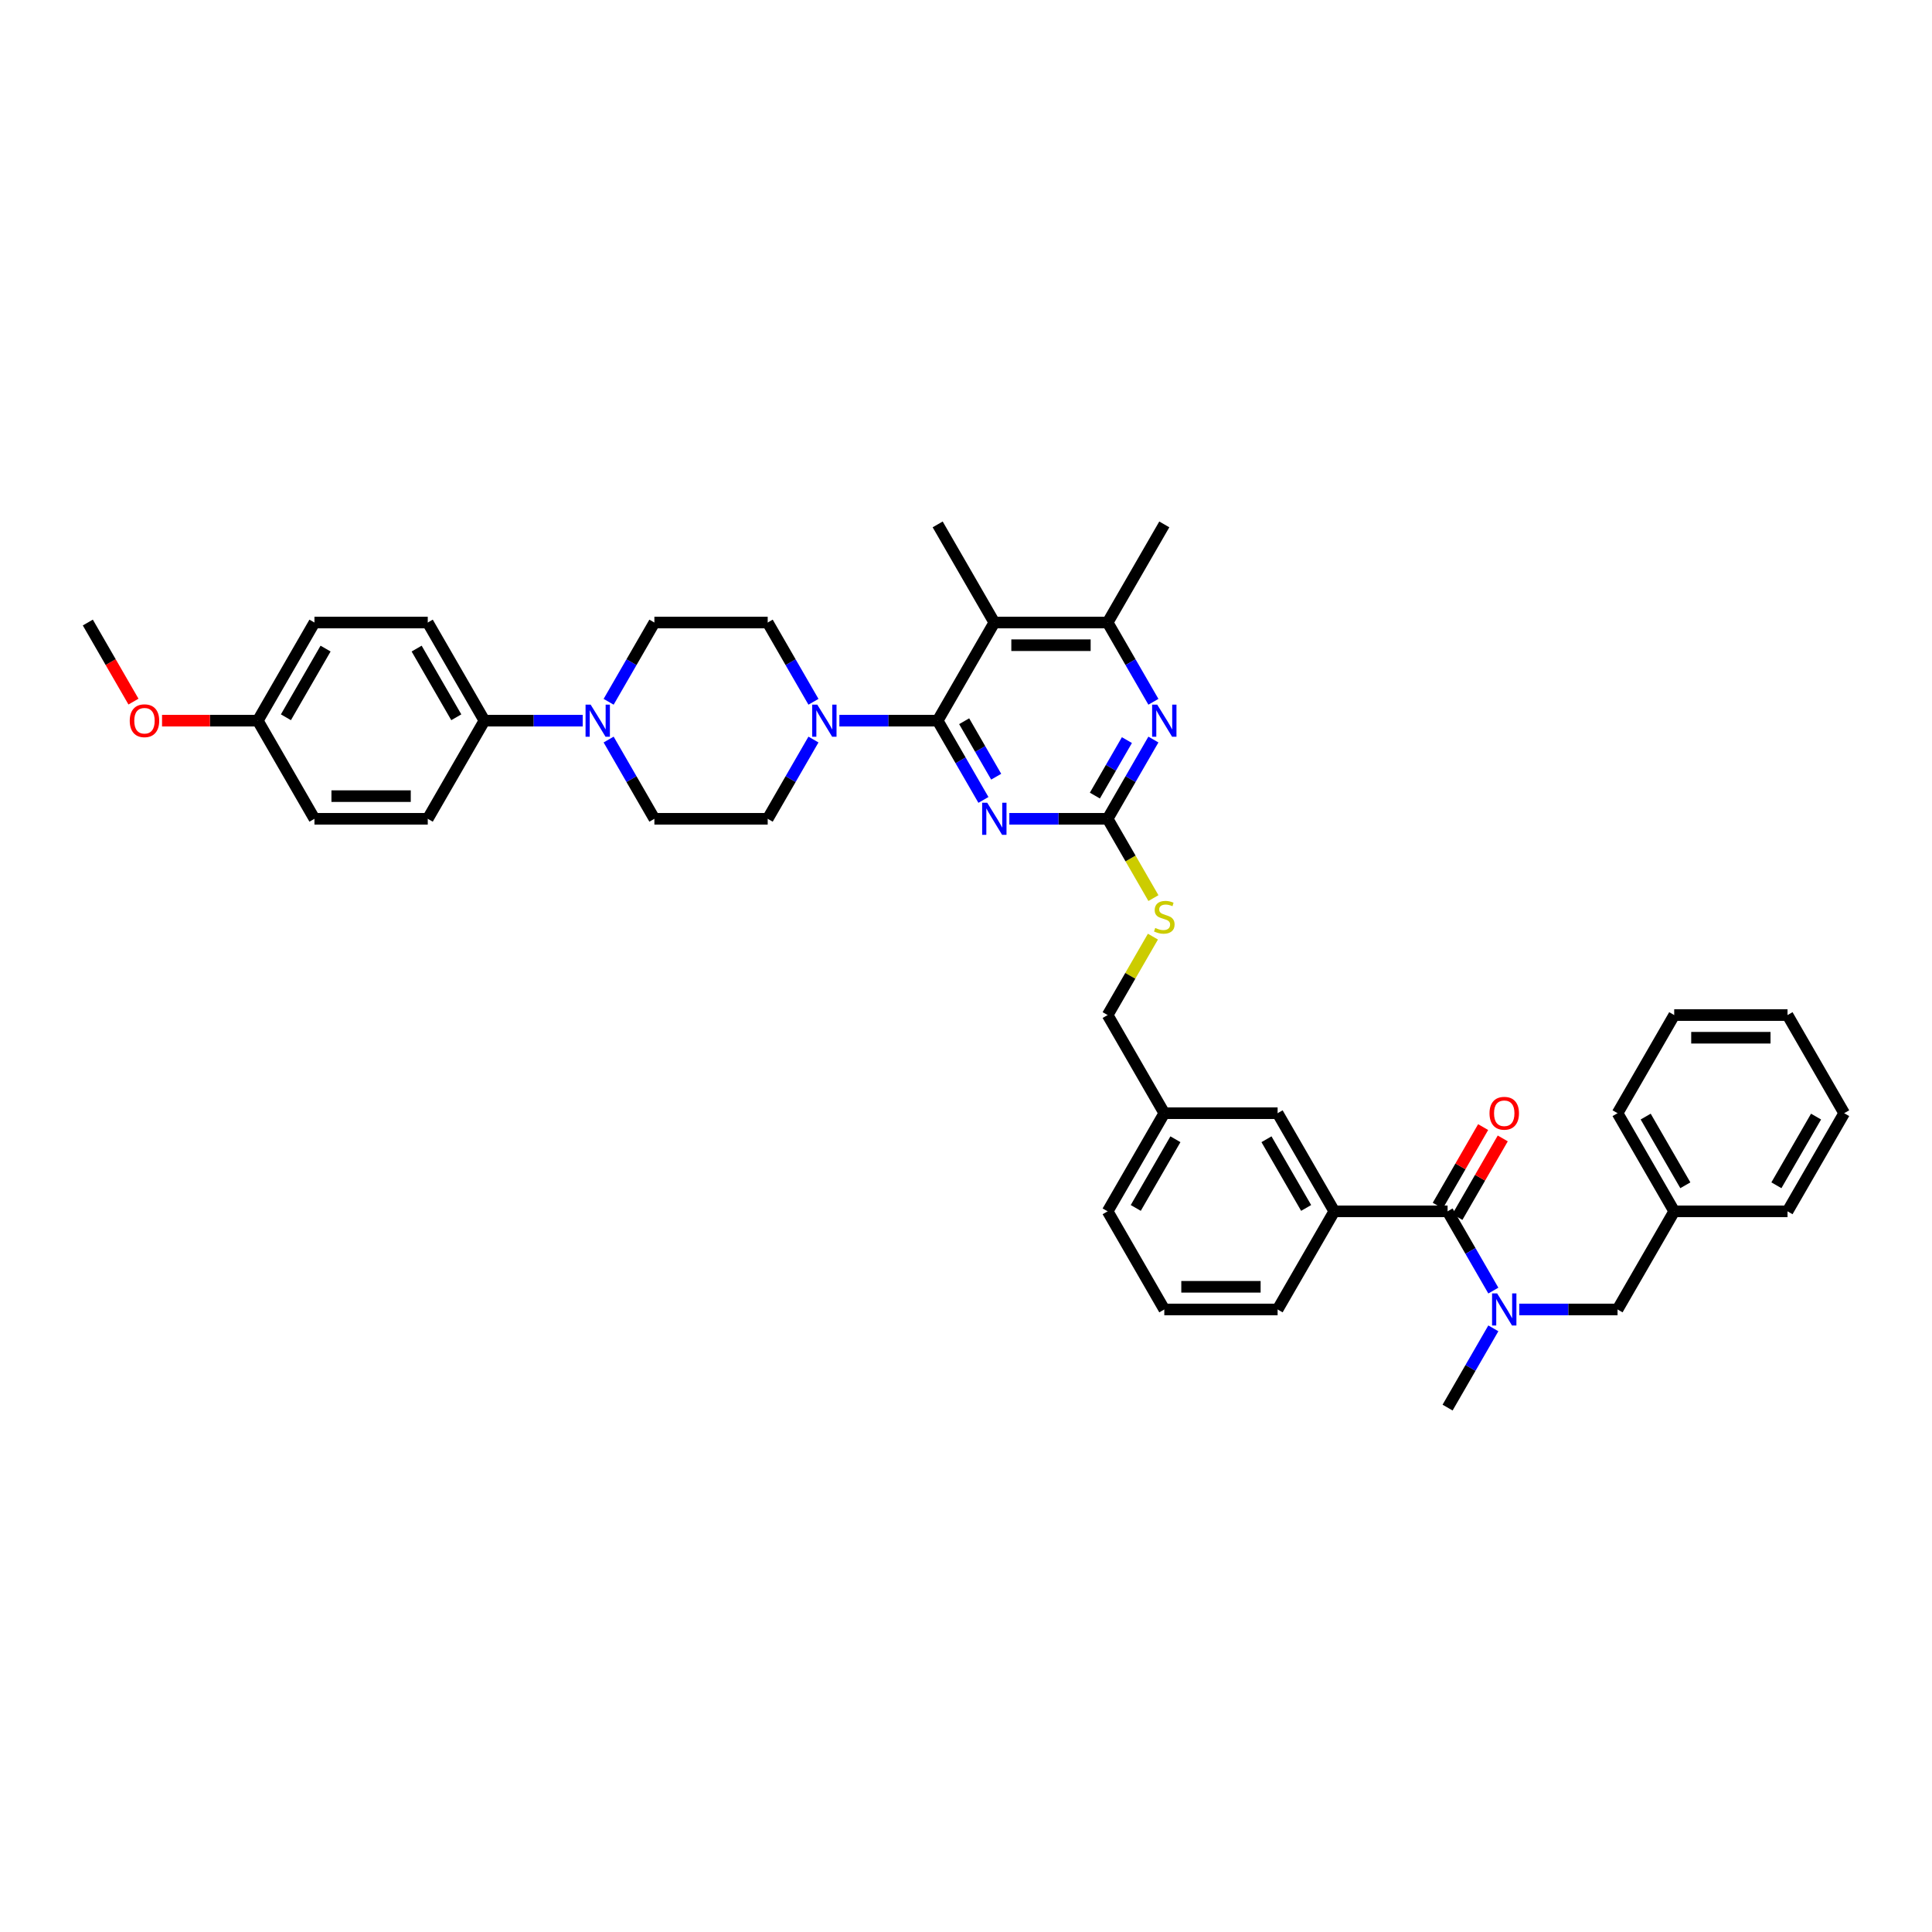 <?xml version='1.0' encoding='iso-8859-1'?>
<svg version='1.1' baseProfile='full'
              xmlns='http://www.w3.org/2000/svg'
                      xmlns:rdkit='http://www.rdkit.org/xml'
                      xmlns:xlink='http://www.w3.org/1999/xlink'
                  xml:space='preserve'
width='1000px' height='1000px' viewBox='0 0 1000 1000'>
<!-- END OF HEADER -->
<rect style='opacity:1.0;fill:#FFFFFF;stroke:none' width='1000' height='1000' x='0' y='0'> </rect>
<path class='bond-0' d='M 749.267,626.983 L 761.109,647.494' style='fill:none;fill-rule:evenodd;stroke:#000000;stroke-width:6px;stroke-linecap:butt;stroke-linejoin:miter;stroke-opacity:1' />
<path class='bond-0' d='M 761.109,647.494 L 772.951,668.005' style='fill:none;fill-rule:evenodd;stroke:#0000FF;stroke-width:6px;stroke-linecap:butt;stroke-linejoin:miter;stroke-opacity:1' />
<path class='bond-1' d='M 754.346,629.916 L 766.087,609.581' style='fill:none;fill-rule:evenodd;stroke:#000000;stroke-width:6px;stroke-linecap:butt;stroke-linejoin:miter;stroke-opacity:1' />
<path class='bond-1' d='M 766.087,609.581 L 777.827,589.246' style='fill:none;fill-rule:evenodd;stroke:#FF0000;stroke-width:6px;stroke-linecap:butt;stroke-linejoin:miter;stroke-opacity:1' />
<path class='bond-1' d='M 744.188,624.051 L 755.928,603.716' style='fill:none;fill-rule:evenodd;stroke:#000000;stroke-width:6px;stroke-linecap:butt;stroke-linejoin:miter;stroke-opacity:1' />
<path class='bond-1' d='M 755.928,603.716 L 767.668,583.381' style='fill:none;fill-rule:evenodd;stroke:#FF0000;stroke-width:6px;stroke-linecap:butt;stroke-linejoin:miter;stroke-opacity:1' />
<path class='bond-2' d='M 749.267,626.983 L 690.616,626.983' style='fill:none;fill-rule:evenodd;stroke:#000000;stroke-width:6px;stroke-linecap:butt;stroke-linejoin:miter;stroke-opacity:1' />
<path class='bond-3' d='M 772.951,687.548 L 761.109,708.059' style='fill:none;fill-rule:evenodd;stroke:#0000FF;stroke-width:6px;stroke-linecap:butt;stroke-linejoin:miter;stroke-opacity:1' />
<path class='bond-3' d='M 761.109,708.059 L 749.267,728.57' style='fill:none;fill-rule:evenodd;stroke:#000000;stroke-width:6px;stroke-linecap:butt;stroke-linejoin:miter;stroke-opacity:1' />
<path class='bond-4' d='M 786.358,677.776 L 811.801,677.776' style='fill:none;fill-rule:evenodd;stroke:#0000FF;stroke-width:6px;stroke-linecap:butt;stroke-linejoin:miter;stroke-opacity:1' />
<path class='bond-4' d='M 811.801,677.776 L 837.243,677.776' style='fill:none;fill-rule:evenodd;stroke:#000000;stroke-width:6px;stroke-linecap:butt;stroke-linejoin:miter;stroke-opacity:1' />
<path class='bond-5' d='M 954.545,576.19 L 925.22,626.983' style='fill:none;fill-rule:evenodd;stroke:#000000;stroke-width:6px;stroke-linecap:butt;stroke-linejoin:miter;stroke-opacity:1' />
<path class='bond-5' d='M 939.988,577.944 L 919.46,613.499' style='fill:none;fill-rule:evenodd;stroke:#000000;stroke-width:6px;stroke-linecap:butt;stroke-linejoin:miter;stroke-opacity:1' />
<path class='bond-6' d='M 954.545,576.19 L 925.22,525.397' style='fill:none;fill-rule:evenodd;stroke:#000000;stroke-width:6px;stroke-linecap:butt;stroke-linejoin:miter;stroke-opacity:1' />
<path class='bond-7' d='M 925.22,525.397 L 866.569,525.397' style='fill:none;fill-rule:evenodd;stroke:#000000;stroke-width:6px;stroke-linecap:butt;stroke-linejoin:miter;stroke-opacity:1' />
<path class='bond-7' d='M 916.422,537.127 L 875.367,537.127' style='fill:none;fill-rule:evenodd;stroke:#000000;stroke-width:6px;stroke-linecap:butt;stroke-linejoin:miter;stroke-opacity:1' />
<path class='bond-8' d='M 301.619,373.017 L 276.176,373.017' style='fill:none;fill-rule:evenodd;stroke:#0000FF;stroke-width:6px;stroke-linecap:butt;stroke-linejoin:miter;stroke-opacity:1' />
<path class='bond-8' d='M 276.176,373.017 L 250.733,373.017' style='fill:none;fill-rule:evenodd;stroke:#000000;stroke-width:6px;stroke-linecap:butt;stroke-linejoin:miter;stroke-opacity:1' />
<path class='bond-9' d='M 315.026,382.788 L 326.868,403.299' style='fill:none;fill-rule:evenodd;stroke:#0000FF;stroke-width:6px;stroke-linecap:butt;stroke-linejoin:miter;stroke-opacity:1' />
<path class='bond-9' d='M 326.868,403.299 L 338.71,423.81' style='fill:none;fill-rule:evenodd;stroke:#000000;stroke-width:6px;stroke-linecap:butt;stroke-linejoin:miter;stroke-opacity:1' />
<path class='bond-10' d='M 315.026,363.246 L 326.868,342.735' style='fill:none;fill-rule:evenodd;stroke:#0000FF;stroke-width:6px;stroke-linecap:butt;stroke-linejoin:miter;stroke-opacity:1' />
<path class='bond-10' d='M 326.868,342.735 L 338.71,322.224' style='fill:none;fill-rule:evenodd;stroke:#000000;stroke-width:6px;stroke-linecap:butt;stroke-linejoin:miter;stroke-opacity:1' />
<path class='bond-11' d='M 421.045,382.788 L 409.203,403.299' style='fill:none;fill-rule:evenodd;stroke:#0000FF;stroke-width:6px;stroke-linecap:butt;stroke-linejoin:miter;stroke-opacity:1' />
<path class='bond-11' d='M 409.203,403.299 L 397.361,423.81' style='fill:none;fill-rule:evenodd;stroke:#000000;stroke-width:6px;stroke-linecap:butt;stroke-linejoin:miter;stroke-opacity:1' />
<path class='bond-12' d='M 434.452,373.017 L 459.894,373.017' style='fill:none;fill-rule:evenodd;stroke:#0000FF;stroke-width:6px;stroke-linecap:butt;stroke-linejoin:miter;stroke-opacity:1' />
<path class='bond-12' d='M 459.894,373.017 L 485.337,373.017' style='fill:none;fill-rule:evenodd;stroke:#000000;stroke-width:6px;stroke-linecap:butt;stroke-linejoin:miter;stroke-opacity:1' />
<path class='bond-13' d='M 421.045,363.246 L 409.203,342.735' style='fill:none;fill-rule:evenodd;stroke:#0000FF;stroke-width:6px;stroke-linecap:butt;stroke-linejoin:miter;stroke-opacity:1' />
<path class='bond-13' d='M 409.203,342.735 L 397.361,322.224' style='fill:none;fill-rule:evenodd;stroke:#000000;stroke-width:6px;stroke-linecap:butt;stroke-linejoin:miter;stroke-opacity:1' />
<path class='bond-14' d='M 250.733,373.017 L 221.408,322.224' style='fill:none;fill-rule:evenodd;stroke:#000000;stroke-width:6px;stroke-linecap:butt;stroke-linejoin:miter;stroke-opacity:1' />
<path class='bond-14' d='M 236.176,371.263 L 215.648,335.708' style='fill:none;fill-rule:evenodd;stroke:#000000;stroke-width:6px;stroke-linecap:butt;stroke-linejoin:miter;stroke-opacity:1' />
<path class='bond-15' d='M 250.733,373.017 L 221.408,423.81' style='fill:none;fill-rule:evenodd;stroke:#000000;stroke-width:6px;stroke-linecap:butt;stroke-linejoin:miter;stroke-opacity:1' />
<path class='bond-16' d='M 597.011,464.856 L 585.163,444.333' style='fill:none;fill-rule:evenodd;stroke:#CCCC00;stroke-width:6px;stroke-linecap:butt;stroke-linejoin:miter;stroke-opacity:1' />
<path class='bond-16' d='M 585.163,444.333 L 573.314,423.81' style='fill:none;fill-rule:evenodd;stroke:#000000;stroke-width:6px;stroke-linecap:butt;stroke-linejoin:miter;stroke-opacity:1' />
<path class='bond-17' d='M 596.754,484.797 L 585.034,505.097' style='fill:none;fill-rule:evenodd;stroke:#CCCC00;stroke-width:6px;stroke-linecap:butt;stroke-linejoin:miter;stroke-opacity:1' />
<path class='bond-17' d='M 585.034,505.097 L 573.314,525.397' style='fill:none;fill-rule:evenodd;stroke:#000000;stroke-width:6px;stroke-linecap:butt;stroke-linejoin:miter;stroke-opacity:1' />
<path class='bond-18' d='M 514.663,322.224 L 573.314,322.224' style='fill:none;fill-rule:evenodd;stroke:#000000;stroke-width:6px;stroke-linecap:butt;stroke-linejoin:miter;stroke-opacity:1' />
<path class='bond-18' d='M 523.46,333.954 L 564.516,333.954' style='fill:none;fill-rule:evenodd;stroke:#000000;stroke-width:6px;stroke-linecap:butt;stroke-linejoin:miter;stroke-opacity:1' />
<path class='bond-19' d='M 514.663,322.224 L 485.337,373.017' style='fill:none;fill-rule:evenodd;stroke:#000000;stroke-width:6px;stroke-linecap:butt;stroke-linejoin:miter;stroke-opacity:1' />
<path class='bond-20' d='M 514.663,322.224 L 485.337,271.43' style='fill:none;fill-rule:evenodd;stroke:#000000;stroke-width:6px;stroke-linecap:butt;stroke-linejoin:miter;stroke-opacity:1' />
<path class='bond-21' d='M 573.314,322.224 L 602.639,271.43' style='fill:none;fill-rule:evenodd;stroke:#000000;stroke-width:6px;stroke-linecap:butt;stroke-linejoin:miter;stroke-opacity:1' />
<path class='bond-22' d='M 573.314,322.224 L 585.156,342.735' style='fill:none;fill-rule:evenodd;stroke:#000000;stroke-width:6px;stroke-linecap:butt;stroke-linejoin:miter;stroke-opacity:1' />
<path class='bond-22' d='M 585.156,342.735 L 596.998,363.246' style='fill:none;fill-rule:evenodd;stroke:#0000FF;stroke-width:6px;stroke-linecap:butt;stroke-linejoin:miter;stroke-opacity:1' />
<path class='bond-23' d='M 596.998,382.788 L 585.156,403.299' style='fill:none;fill-rule:evenodd;stroke:#0000FF;stroke-width:6px;stroke-linecap:butt;stroke-linejoin:miter;stroke-opacity:1' />
<path class='bond-23' d='M 585.156,403.299 L 573.314,423.81' style='fill:none;fill-rule:evenodd;stroke:#000000;stroke-width:6px;stroke-linecap:butt;stroke-linejoin:miter;stroke-opacity:1' />
<path class='bond-23' d='M 583.287,383.076 L 574.997,397.434' style='fill:none;fill-rule:evenodd;stroke:#0000FF;stroke-width:6px;stroke-linecap:butt;stroke-linejoin:miter;stroke-opacity:1' />
<path class='bond-23' d='M 574.997,397.434 L 566.708,411.792' style='fill:none;fill-rule:evenodd;stroke:#000000;stroke-width:6px;stroke-linecap:butt;stroke-linejoin:miter;stroke-opacity:1' />
<path class='bond-24' d='M 573.314,423.81 L 547.871,423.81' style='fill:none;fill-rule:evenodd;stroke:#000000;stroke-width:6px;stroke-linecap:butt;stroke-linejoin:miter;stroke-opacity:1' />
<path class='bond-24' d='M 547.871,423.81 L 522.428,423.81' style='fill:none;fill-rule:evenodd;stroke:#0000FF;stroke-width:6px;stroke-linecap:butt;stroke-linejoin:miter;stroke-opacity:1' />
<path class='bond-25' d='M 509.021,414.039 L 497.179,393.528' style='fill:none;fill-rule:evenodd;stroke:#0000FF;stroke-width:6px;stroke-linecap:butt;stroke-linejoin:miter;stroke-opacity:1' />
<path class='bond-25' d='M 497.179,393.528 L 485.337,373.017' style='fill:none;fill-rule:evenodd;stroke:#000000;stroke-width:6px;stroke-linecap:butt;stroke-linejoin:miter;stroke-opacity:1' />
<path class='bond-25' d='M 515.627,402.02 L 507.338,387.663' style='fill:none;fill-rule:evenodd;stroke:#0000FF;stroke-width:6px;stroke-linecap:butt;stroke-linejoin:miter;stroke-opacity:1' />
<path class='bond-25' d='M 507.338,387.663 L 499.049,373.305' style='fill:none;fill-rule:evenodd;stroke:#000000;stroke-width:6px;stroke-linecap:butt;stroke-linejoin:miter;stroke-opacity:1' />
<path class='bond-26' d='M 602.639,576.19 L 573.314,626.983' style='fill:none;fill-rule:evenodd;stroke:#000000;stroke-width:6px;stroke-linecap:butt;stroke-linejoin:miter;stroke-opacity:1' />
<path class='bond-26' d='M 608.399,589.674 L 587.871,625.229' style='fill:none;fill-rule:evenodd;stroke:#000000;stroke-width:6px;stroke-linecap:butt;stroke-linejoin:miter;stroke-opacity:1' />
<path class='bond-27' d='M 602.639,576.19 L 661.29,576.19' style='fill:none;fill-rule:evenodd;stroke:#000000;stroke-width:6px;stroke-linecap:butt;stroke-linejoin:miter;stroke-opacity:1' />
<path class='bond-28' d='M 602.639,576.19 L 573.314,525.397' style='fill:none;fill-rule:evenodd;stroke:#000000;stroke-width:6px;stroke-linecap:butt;stroke-linejoin:miter;stroke-opacity:1' />
<path class='bond-29' d='M 573.314,626.983 L 602.639,677.776' style='fill:none;fill-rule:evenodd;stroke:#000000;stroke-width:6px;stroke-linecap:butt;stroke-linejoin:miter;stroke-opacity:1' />
<path class='bond-30' d='M 602.639,677.776 L 661.29,677.776' style='fill:none;fill-rule:evenodd;stroke:#000000;stroke-width:6px;stroke-linecap:butt;stroke-linejoin:miter;stroke-opacity:1' />
<path class='bond-30' d='M 611.437,666.046 L 652.493,666.046' style='fill:none;fill-rule:evenodd;stroke:#000000;stroke-width:6px;stroke-linecap:butt;stroke-linejoin:miter;stroke-opacity:1' />
<path class='bond-31' d='M 661.29,677.776 L 690.616,626.983' style='fill:none;fill-rule:evenodd;stroke:#000000;stroke-width:6px;stroke-linecap:butt;stroke-linejoin:miter;stroke-opacity:1' />
<path class='bond-32' d='M 690.616,626.983 L 661.29,576.19' style='fill:none;fill-rule:evenodd;stroke:#000000;stroke-width:6px;stroke-linecap:butt;stroke-linejoin:miter;stroke-opacity:1' />
<path class='bond-32' d='M 676.058,625.229 L 655.53,589.674' style='fill:none;fill-rule:evenodd;stroke:#000000;stroke-width:6px;stroke-linecap:butt;stroke-linejoin:miter;stroke-opacity:1' />
<path class='bond-33' d='M 221.408,322.224 L 162.757,322.224' style='fill:none;fill-rule:evenodd;stroke:#000000;stroke-width:6px;stroke-linecap:butt;stroke-linejoin:miter;stroke-opacity:1' />
<path class='bond-34' d='M 221.408,423.81 L 162.757,423.81' style='fill:none;fill-rule:evenodd;stroke:#000000;stroke-width:6px;stroke-linecap:butt;stroke-linejoin:miter;stroke-opacity:1' />
<path class='bond-34' d='M 212.61,412.08 L 171.554,412.08' style='fill:none;fill-rule:evenodd;stroke:#000000;stroke-width:6px;stroke-linecap:butt;stroke-linejoin:miter;stroke-opacity:1' />
<path class='bond-35' d='M 133.431,373.017 L 162.757,423.81' style='fill:none;fill-rule:evenodd;stroke:#000000;stroke-width:6px;stroke-linecap:butt;stroke-linejoin:miter;stroke-opacity:1' />
<path class='bond-36' d='M 133.431,373.017 L 108.651,373.017' style='fill:none;fill-rule:evenodd;stroke:#000000;stroke-width:6px;stroke-linecap:butt;stroke-linejoin:miter;stroke-opacity:1' />
<path class='bond-36' d='M 108.651,373.017 L 83.871,373.017' style='fill:none;fill-rule:evenodd;stroke:#FF0000;stroke-width:6px;stroke-linecap:butt;stroke-linejoin:miter;stroke-opacity:1' />
<path class='bond-37' d='M 133.431,373.017 L 162.757,322.224' style='fill:none;fill-rule:evenodd;stroke:#000000;stroke-width:6px;stroke-linecap:butt;stroke-linejoin:miter;stroke-opacity:1' />
<path class='bond-37' d='M 147.989,371.263 L 168.516,335.708' style='fill:none;fill-rule:evenodd;stroke:#000000;stroke-width:6px;stroke-linecap:butt;stroke-linejoin:miter;stroke-opacity:1' />
<path class='bond-38' d='M 338.71,423.81 L 397.361,423.81' style='fill:none;fill-rule:evenodd;stroke:#000000;stroke-width:6px;stroke-linecap:butt;stroke-linejoin:miter;stroke-opacity:1' />
<path class='bond-39' d='M 338.71,322.224 L 397.361,322.224' style='fill:none;fill-rule:evenodd;stroke:#000000;stroke-width:6px;stroke-linecap:butt;stroke-linejoin:miter;stroke-opacity:1' />
<path class='bond-40' d='M 69.084,363.152 L 57.27,342.688' style='fill:none;fill-rule:evenodd;stroke:#FF0000;stroke-width:6px;stroke-linecap:butt;stroke-linejoin:miter;stroke-opacity:1' />
<path class='bond-40' d='M 57.27,342.688 L 45.455,322.224' style='fill:none;fill-rule:evenodd;stroke:#000000;stroke-width:6px;stroke-linecap:butt;stroke-linejoin:miter;stroke-opacity:1' />
<path class='bond-41' d='M 866.569,525.397 L 837.243,576.19' style='fill:none;fill-rule:evenodd;stroke:#000000;stroke-width:6px;stroke-linecap:butt;stroke-linejoin:miter;stroke-opacity:1' />
<path class='bond-42' d='M 837.243,576.19 L 866.569,626.983' style='fill:none;fill-rule:evenodd;stroke:#000000;stroke-width:6px;stroke-linecap:butt;stroke-linejoin:miter;stroke-opacity:1' />
<path class='bond-42' d='M 851.801,577.944 L 872.329,613.499' style='fill:none;fill-rule:evenodd;stroke:#000000;stroke-width:6px;stroke-linecap:butt;stroke-linejoin:miter;stroke-opacity:1' />
<path class='bond-43' d='M 866.569,626.983 L 925.22,626.983' style='fill:none;fill-rule:evenodd;stroke:#000000;stroke-width:6px;stroke-linecap:butt;stroke-linejoin:miter;stroke-opacity:1' />
<path class='bond-44' d='M 866.569,626.983 L 837.243,677.776' style='fill:none;fill-rule:evenodd;stroke:#000000;stroke-width:6px;stroke-linecap:butt;stroke-linejoin:miter;stroke-opacity:1' />
<path  class='atom-1' d='M 774.921 669.471
L 780.364 678.269
Q 780.903 679.137, 781.771 680.709
Q 782.639 682.281, 782.686 682.375
L 782.686 669.471
L 784.891 669.471
L 784.891 686.081
L 782.616 686.081
L 776.774 676.463
Q 776.094 675.337, 775.367 674.046
Q 774.663 672.756, 774.452 672.357
L 774.452 686.081
L 772.293 686.081
L 772.293 669.471
L 774.921 669.471
' fill='#0000FF'/>
<path  class='atom-2' d='M 770.968 576.237
Q 770.968 572.249, 772.938 570.02
Q 774.909 567.791, 778.592 567.791
Q 782.276 567.791, 784.246 570.02
Q 786.217 572.249, 786.217 576.237
Q 786.217 580.272, 784.223 582.571
Q 782.229 584.847, 778.592 584.847
Q 774.933 584.847, 772.938 582.571
Q 770.968 580.295, 770.968 576.237
M 778.592 582.97
Q 781.126 582.97, 782.487 581.281
Q 783.871 579.568, 783.871 576.237
Q 783.871 572.976, 782.487 571.334
Q 781.126 569.668, 778.592 569.668
Q 776.059 569.668, 774.674 571.31
Q 773.314 572.952, 773.314 576.237
Q 773.314 579.592, 774.674 581.281
Q 776.059 582.97, 778.592 582.97
' fill='#FF0000'/>
<path  class='atom-5' d='M 305.713 364.712
L 311.155 373.509
Q 311.695 374.378, 312.563 375.949
Q 313.431 377.521, 313.478 377.615
L 313.478 364.712
L 315.683 364.712
L 315.683 381.322
L 313.408 381.322
L 307.566 371.703
Q 306.886 370.577, 306.158 369.287
Q 305.455 367.996, 305.243 367.597
L 305.243 381.322
L 303.085 381.322
L 303.085 364.712
L 305.713 364.712
' fill='#0000FF'/>
<path  class='atom-6' d='M 423.015 364.712
L 428.457 373.509
Q 428.997 374.378, 429.865 375.949
Q 430.733 377.521, 430.78 377.615
L 430.78 364.712
L 432.985 364.712
L 432.985 381.322
L 430.71 381.322
L 424.868 371.703
Q 424.188 370.577, 423.46 369.287
Q 422.757 367.996, 422.545 367.597
L 422.545 381.322
L 420.387 381.322
L 420.387 364.712
L 423.015 364.712
' fill='#0000FF'/>
<path  class='atom-8' d='M 597.947 480.304
Q 598.135 480.375, 598.909 480.703
Q 599.683 481.032, 600.528 481.243
Q 601.396 481.43, 602.24 481.43
Q 603.812 481.43, 604.727 480.68
Q 605.642 479.905, 605.642 478.568
Q 605.642 477.653, 605.173 477.09
Q 604.727 476.527, 604.023 476.222
Q 603.32 475.917, 602.147 475.565
Q 600.669 475.119, 599.777 474.697
Q 598.909 474.275, 598.276 473.383
Q 597.666 472.492, 597.666 470.99
Q 597.666 468.902, 599.073 467.612
Q 600.504 466.322, 603.32 466.322
Q 605.243 466.322, 607.425 467.237
L 606.886 469.043
Q 604.891 468.222, 603.39 468.222
Q 601.771 468.222, 600.88 468.902
Q 599.988 469.559, 600.012 470.709
Q 600.012 471.6, 600.457 472.14
Q 600.927 472.68, 601.584 472.985
Q 602.264 473.29, 603.39 473.641
Q 604.891 474.111, 605.783 474.58
Q 606.674 475.049, 607.308 476.011
Q 607.965 476.949, 607.965 478.568
Q 607.965 480.867, 606.416 482.111
Q 604.891 483.331, 602.334 483.331
Q 600.856 483.331, 599.73 483.002
Q 598.628 482.697, 597.314 482.158
L 597.947 480.304
' fill='#CCCC00'/>
<path  class='atom-11' d='M 598.968 364.712
L 604.411 373.509
Q 604.95 374.378, 605.818 375.949
Q 606.686 377.521, 606.733 377.615
L 606.733 364.712
L 608.938 364.712
L 608.938 381.322
L 606.663 381.322
L 600.821 371.703
Q 600.141 370.577, 599.413 369.287
Q 598.71 367.996, 598.499 367.597
L 598.499 381.322
L 596.34 381.322
L 596.34 364.712
L 598.968 364.712
' fill='#0000FF'/>
<path  class='atom-13' d='M 510.991 415.505
L 516.434 424.303
Q 516.974 425.171, 517.842 426.743
Q 518.71 428.314, 518.757 428.408
L 518.757 415.505
L 520.962 415.505
L 520.962 432.115
L 518.686 432.115
L 512.845 422.496
Q 512.164 421.37, 511.437 420.08
Q 510.733 418.79, 510.522 418.391
L 510.522 432.115
L 508.364 432.115
L 508.364 415.505
L 510.991 415.505
' fill='#0000FF'/>
<path  class='atom-31' d='M 67.155 373.064
Q 67.155 369.075, 69.126 366.847
Q 71.097 364.618, 74.78 364.618
Q 78.463 364.618, 80.434 366.847
Q 82.405 369.075, 82.405 373.064
Q 82.405 377.099, 80.411 379.398
Q 78.416 381.674, 74.78 381.674
Q 71.12 381.674, 69.126 379.398
Q 67.155 377.122, 67.155 373.064
M 74.78 379.797
Q 77.314 379.797, 78.674 378.108
Q 80.059 376.395, 80.059 373.064
Q 80.059 369.803, 78.674 368.16
Q 77.314 366.495, 74.78 366.495
Q 72.246 366.495, 70.862 368.137
Q 69.501 369.779, 69.501 373.064
Q 69.501 376.419, 70.862 378.108
Q 72.246 379.797, 74.78 379.797
' fill='#FF0000'/>
</svg>
